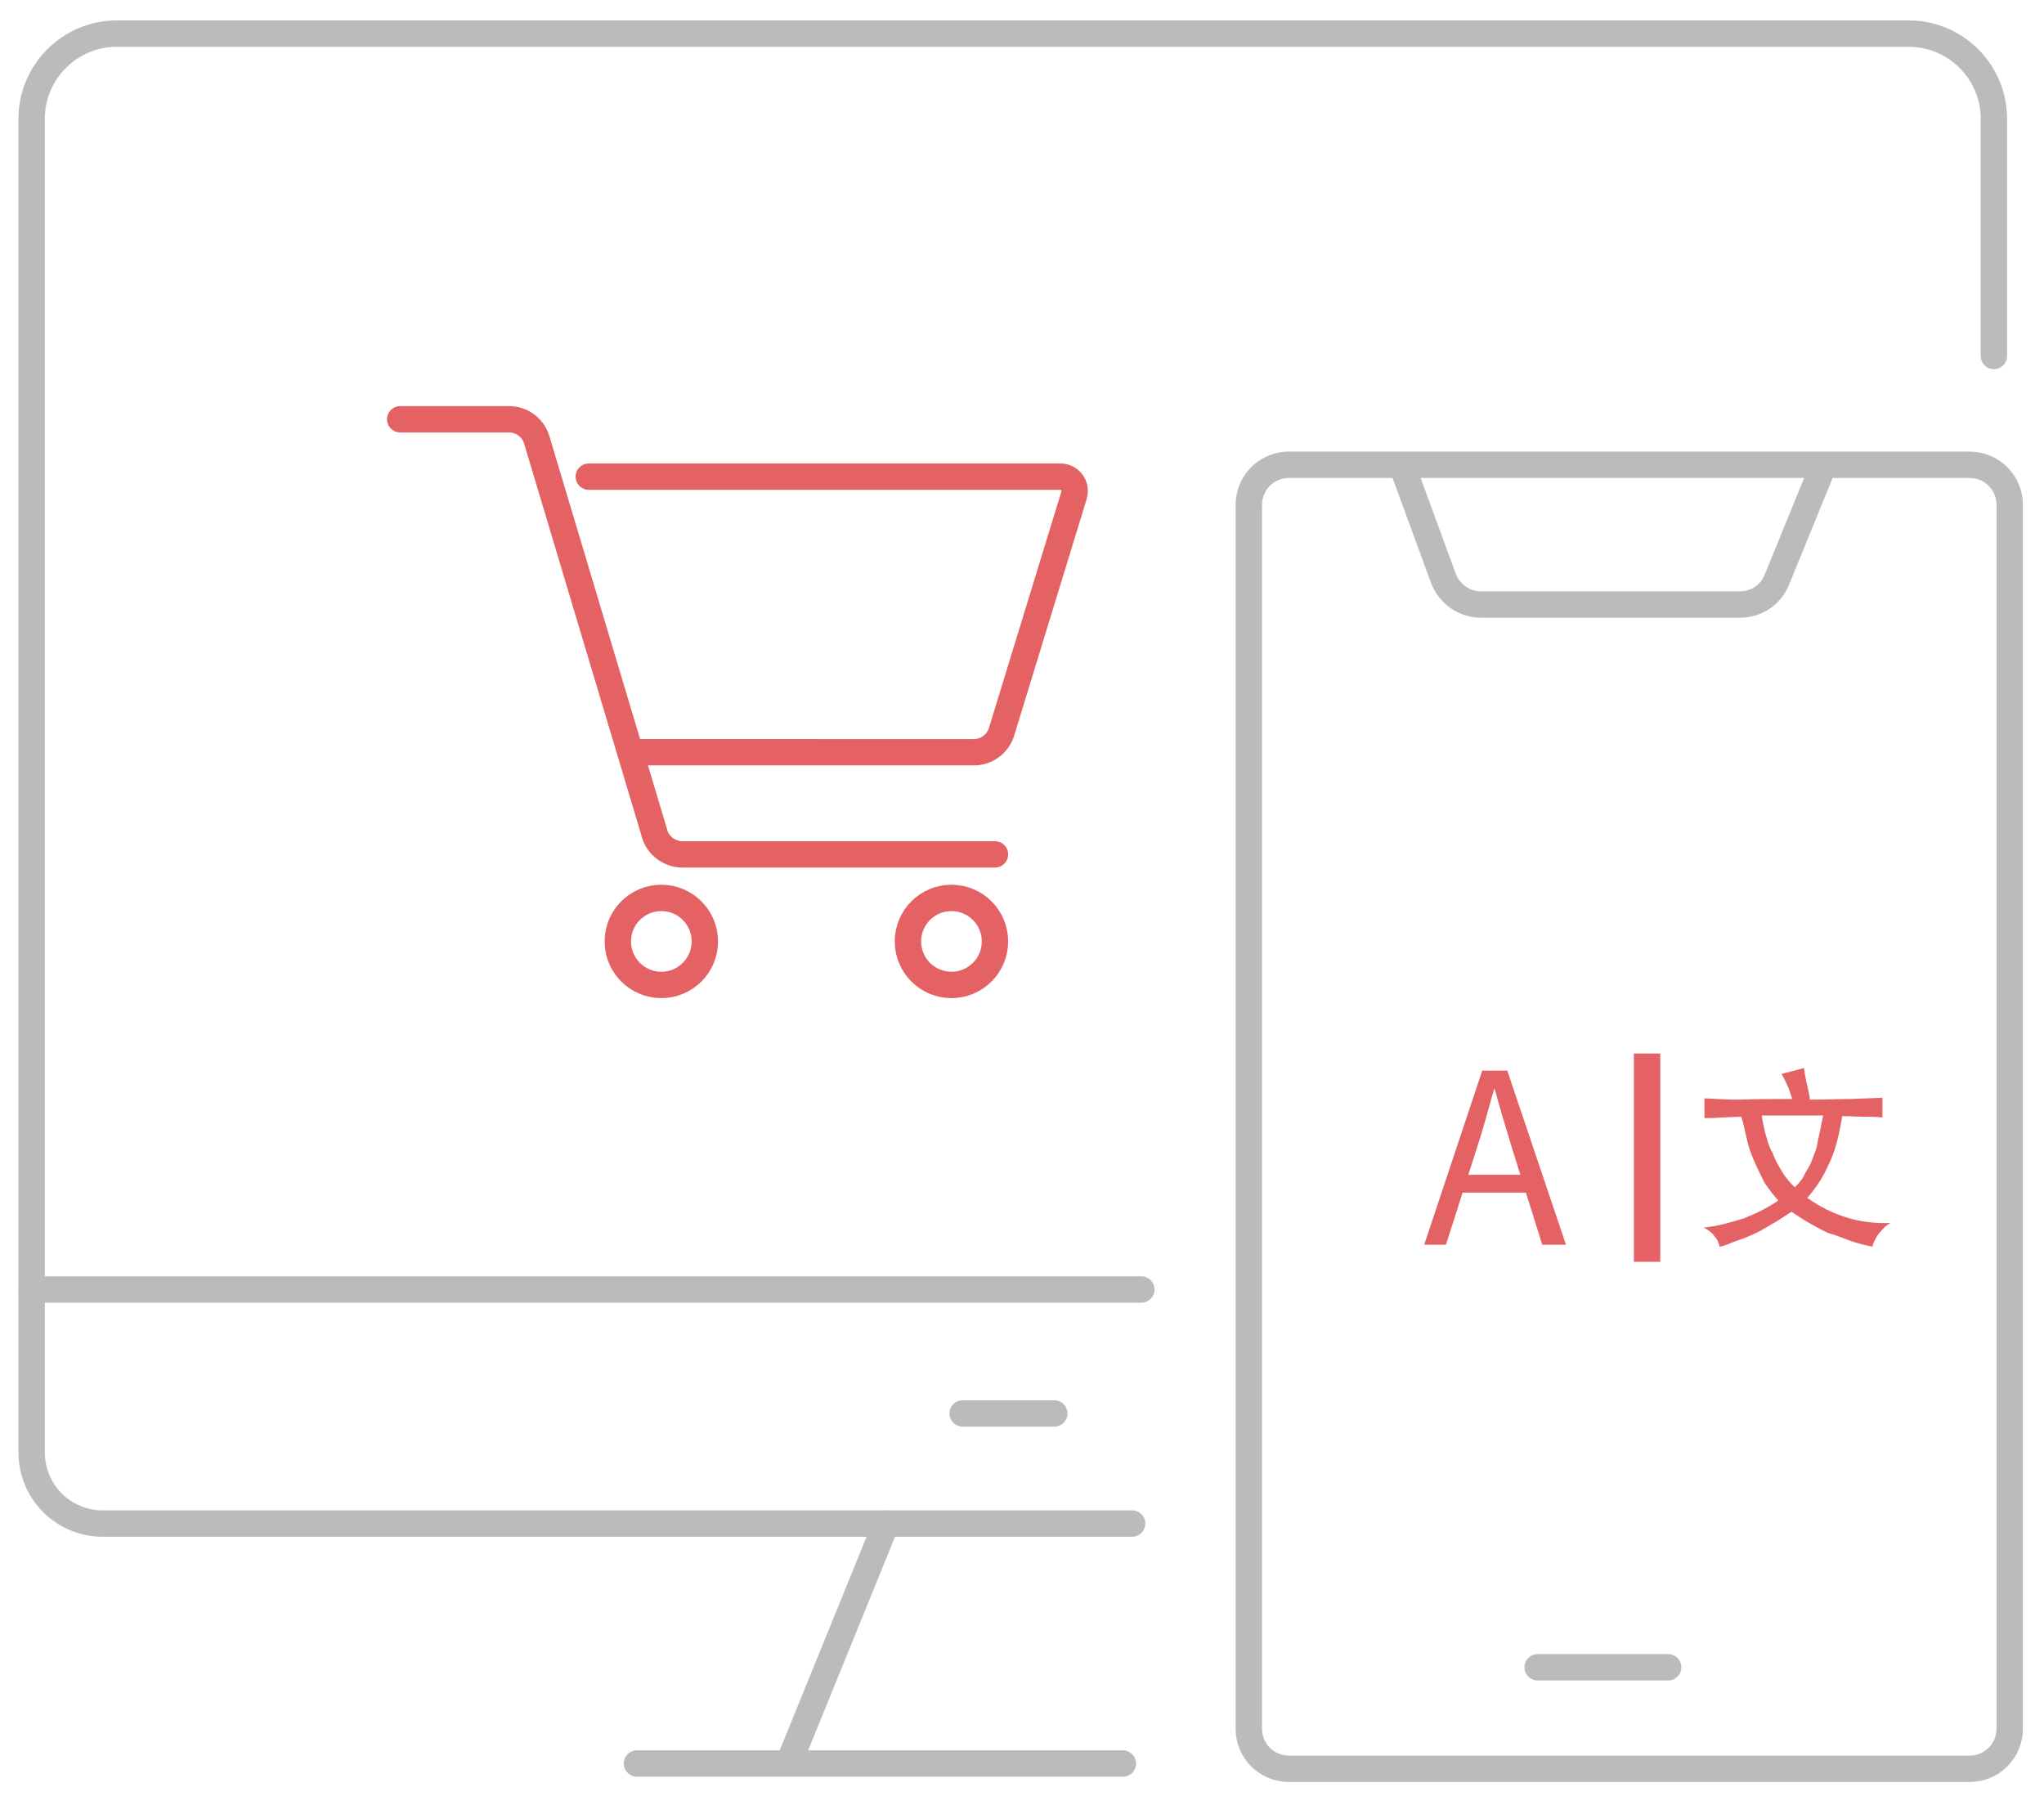 <?xml version="1.0" encoding="utf-8"?>
<!-- Generator: Adobe Illustrator 22.1.0, SVG Export Plug-In . SVG Version: 6.00 Build 0)  -->
<svg version="1.1" id="央铋_1" xmlns="http://www.w3.org/2000/svg" xmlns:xlink="http://www.w3.org/1999/xlink" x="0px" y="0px"
	 viewBox="0 0 310 273.8" style="enable-background:new 0 0 310 273.8;" xml:space="preserve">
<style type="text/css">
	.st0{fill:none;stroke:#BBBBBB;stroke-width:4;stroke-linecap:round;stroke-linejoin:round;stroke-miterlimit:10;}
	.st1{fill:none;stroke:#E46264;stroke-width:4;stroke-linecap:round;stroke-linejoin:round;stroke-miterlimit:10;}
	.st2{fill:#E46264;}
	.st3{fill:none;stroke:#E46264;stroke-width:4;stroke-miterlimit:10;}
</style>
<g>
	<g>
		<path class="st0" d="M276.6,70.5h-64l6.3,17.2c0.9,2.4,3.2,4,5.7,4h39.3c2.5,0,4.7-1.5,5.6-3.8L276.6,70.5h22.1
			c3.4,0,6.1,2.7,6.1,6.1v185.6c0,3.4-2.7,6.1-6.1,6.1H195.5c-3.4,0-6.1-2.7-6.1-6.1v-31V76.6c0-3.4,2.7-6.1,6.1-6.1h17.1"/>
		<path class="st0" d="M173.1,195.6H4.8V18c0-7.1,5.8-12.9,12.9-12.9h271.8c7.1,0,12.9,5.8,12.9,12.9v36"/>
		<polyline class="st0" points="171.7,231.1 134.4,231.1 119.6,267.5 96.6,267.5 119.6,267.5 170.3,267.5 		"/>
		<line class="st0" x1="146" y1="214.4" x2="159.9" y2="214.4"/>
		<path class="st0" d="M4.8,195.6v24.7c0,6,4.8,10.8,10.8,10.8h118.7"/>
	</g>
	<line class="st0" x1="233.2" y1="252.9" x2="253" y2="252.9"/>
	<g>
		<path class="st1" d="M89.3,72.3h71.5c1.5,0,2.5,1.4,2.1,2.8l-11,35.9c-0.6,1.9-2.3,3.1-4.2,3.1H95.9"/>
		<path class="st1" d="M150.9,129.6h-47.4c-1.9,0-3.7-1.3-4.2-3.1L81.4,66.7c-0.6-1.9-2.3-3.1-4.2-3.1H60.7"/>
		<circle class="st1" cx="100.3" cy="142.8" r="6.6"/>
		<circle class="st1" cx="144.3" cy="142.8" r="6.6"/>
	</g>
	<g>
		<g>
			<path class="st2" d="M224.8,162.4h3.8l8.9,26.4h-3.6l-4.6-14.7c-0.9-3-1.8-5.9-2.6-8.9h-0.1c-0.9,3.1-1.6,5.9-2.6,8.9l-4.7,14.7
				H216L224.8,162.4z M220.7,178.2h12.2v2.7h-12.2V178.2z"/>
		</g>
		<g>
			<path class="st2" d="M271.8,166.7c-0.3-1.2-0.9-2.6-1.6-3.8l3.4-0.9c0.1,0.8,0.2,1.4,0.4,2.3c0.2,0.9,0.4,1.6,0.5,2.5
				c2.5,0,4.6-0.1,6.3-0.1c1.7-0.1,3.4-0.1,4.7-0.2v3c-0.9-0.1-1.8-0.1-2.7-0.1c-0.9,0-2.1-0.1-3.4-0.1c-0.5,3-1.1,5.5-2.1,7.4
				c-0.9,2.1-2,3.6-3.2,5c3.8,2.7,8,4,12.6,3.8c-0.4,0.3-0.8,0.5-1.1,0.9c-0.3,0.3-0.5,0.5-0.8,0.9c-0.2,0.3-0.3,0.5-0.5,0.9
				c-0.1,0.3-0.3,0.5-0.3,0.9c-1.1-0.2-2.3-0.5-3.4-0.9s-2.3-0.9-3.4-1.2c-1.1-0.5-2.1-1.1-3-1.6c-0.9-0.5-1.7-1.1-2.5-1.6
				c-0.8,0.5-1.6,1.1-2.5,1.6c-0.9,0.5-1.8,1.1-2.8,1.6c-1.1,0.5-2,0.9-3,1.2c-1.1,0.4-1.8,0.8-2.6,0.9c-0.1-0.5-0.3-1.1-0.8-1.6
				c-0.3-0.5-0.9-0.9-1.6-1.3c2.2-0.2,4.1-0.8,6.1-1.4c2-0.8,3.6-1.6,5.2-2.7c-0.8-0.9-1.4-1.7-2.1-2.7c-0.5-1.1-1.1-2.2-1.6-3.4
				c-0.5-1.1-0.9-2.3-1.1-3.4c-0.3-1.1-0.5-2.3-0.8-3.2c-1.1,0-2.1,0.1-3,0.1c-0.9,0.1-1.8,0.1-2.6,0.1v-3c1.6,0.1,3.4,0.2,5.4,0.2
				C266.4,166.7,268.8,166.7,271.8,166.7z M267.2,169.2c0.1,0.9,0.3,1.6,0.5,2.6c0.3,0.9,0.5,2,1.1,3c0.4,1.1,0.9,2,1.4,2.8
				c0.5,0.9,1.2,1.7,2,2.5c0.5-0.5,1.1-1.1,1.4-1.8c0.4-0.8,0.9-1.4,1.2-2.3c0.3-0.9,0.8-1.8,0.9-3c0.3-1.1,0.5-2.4,0.8-3.8
				L267.2,169.2L267.2,169.2L267.2,169.2z"/>
		</g>
		<line class="st3" x1="249.8" y1="159.8" x2="249.8" y2="191.4"/>
	</g>
</g>
</svg>
